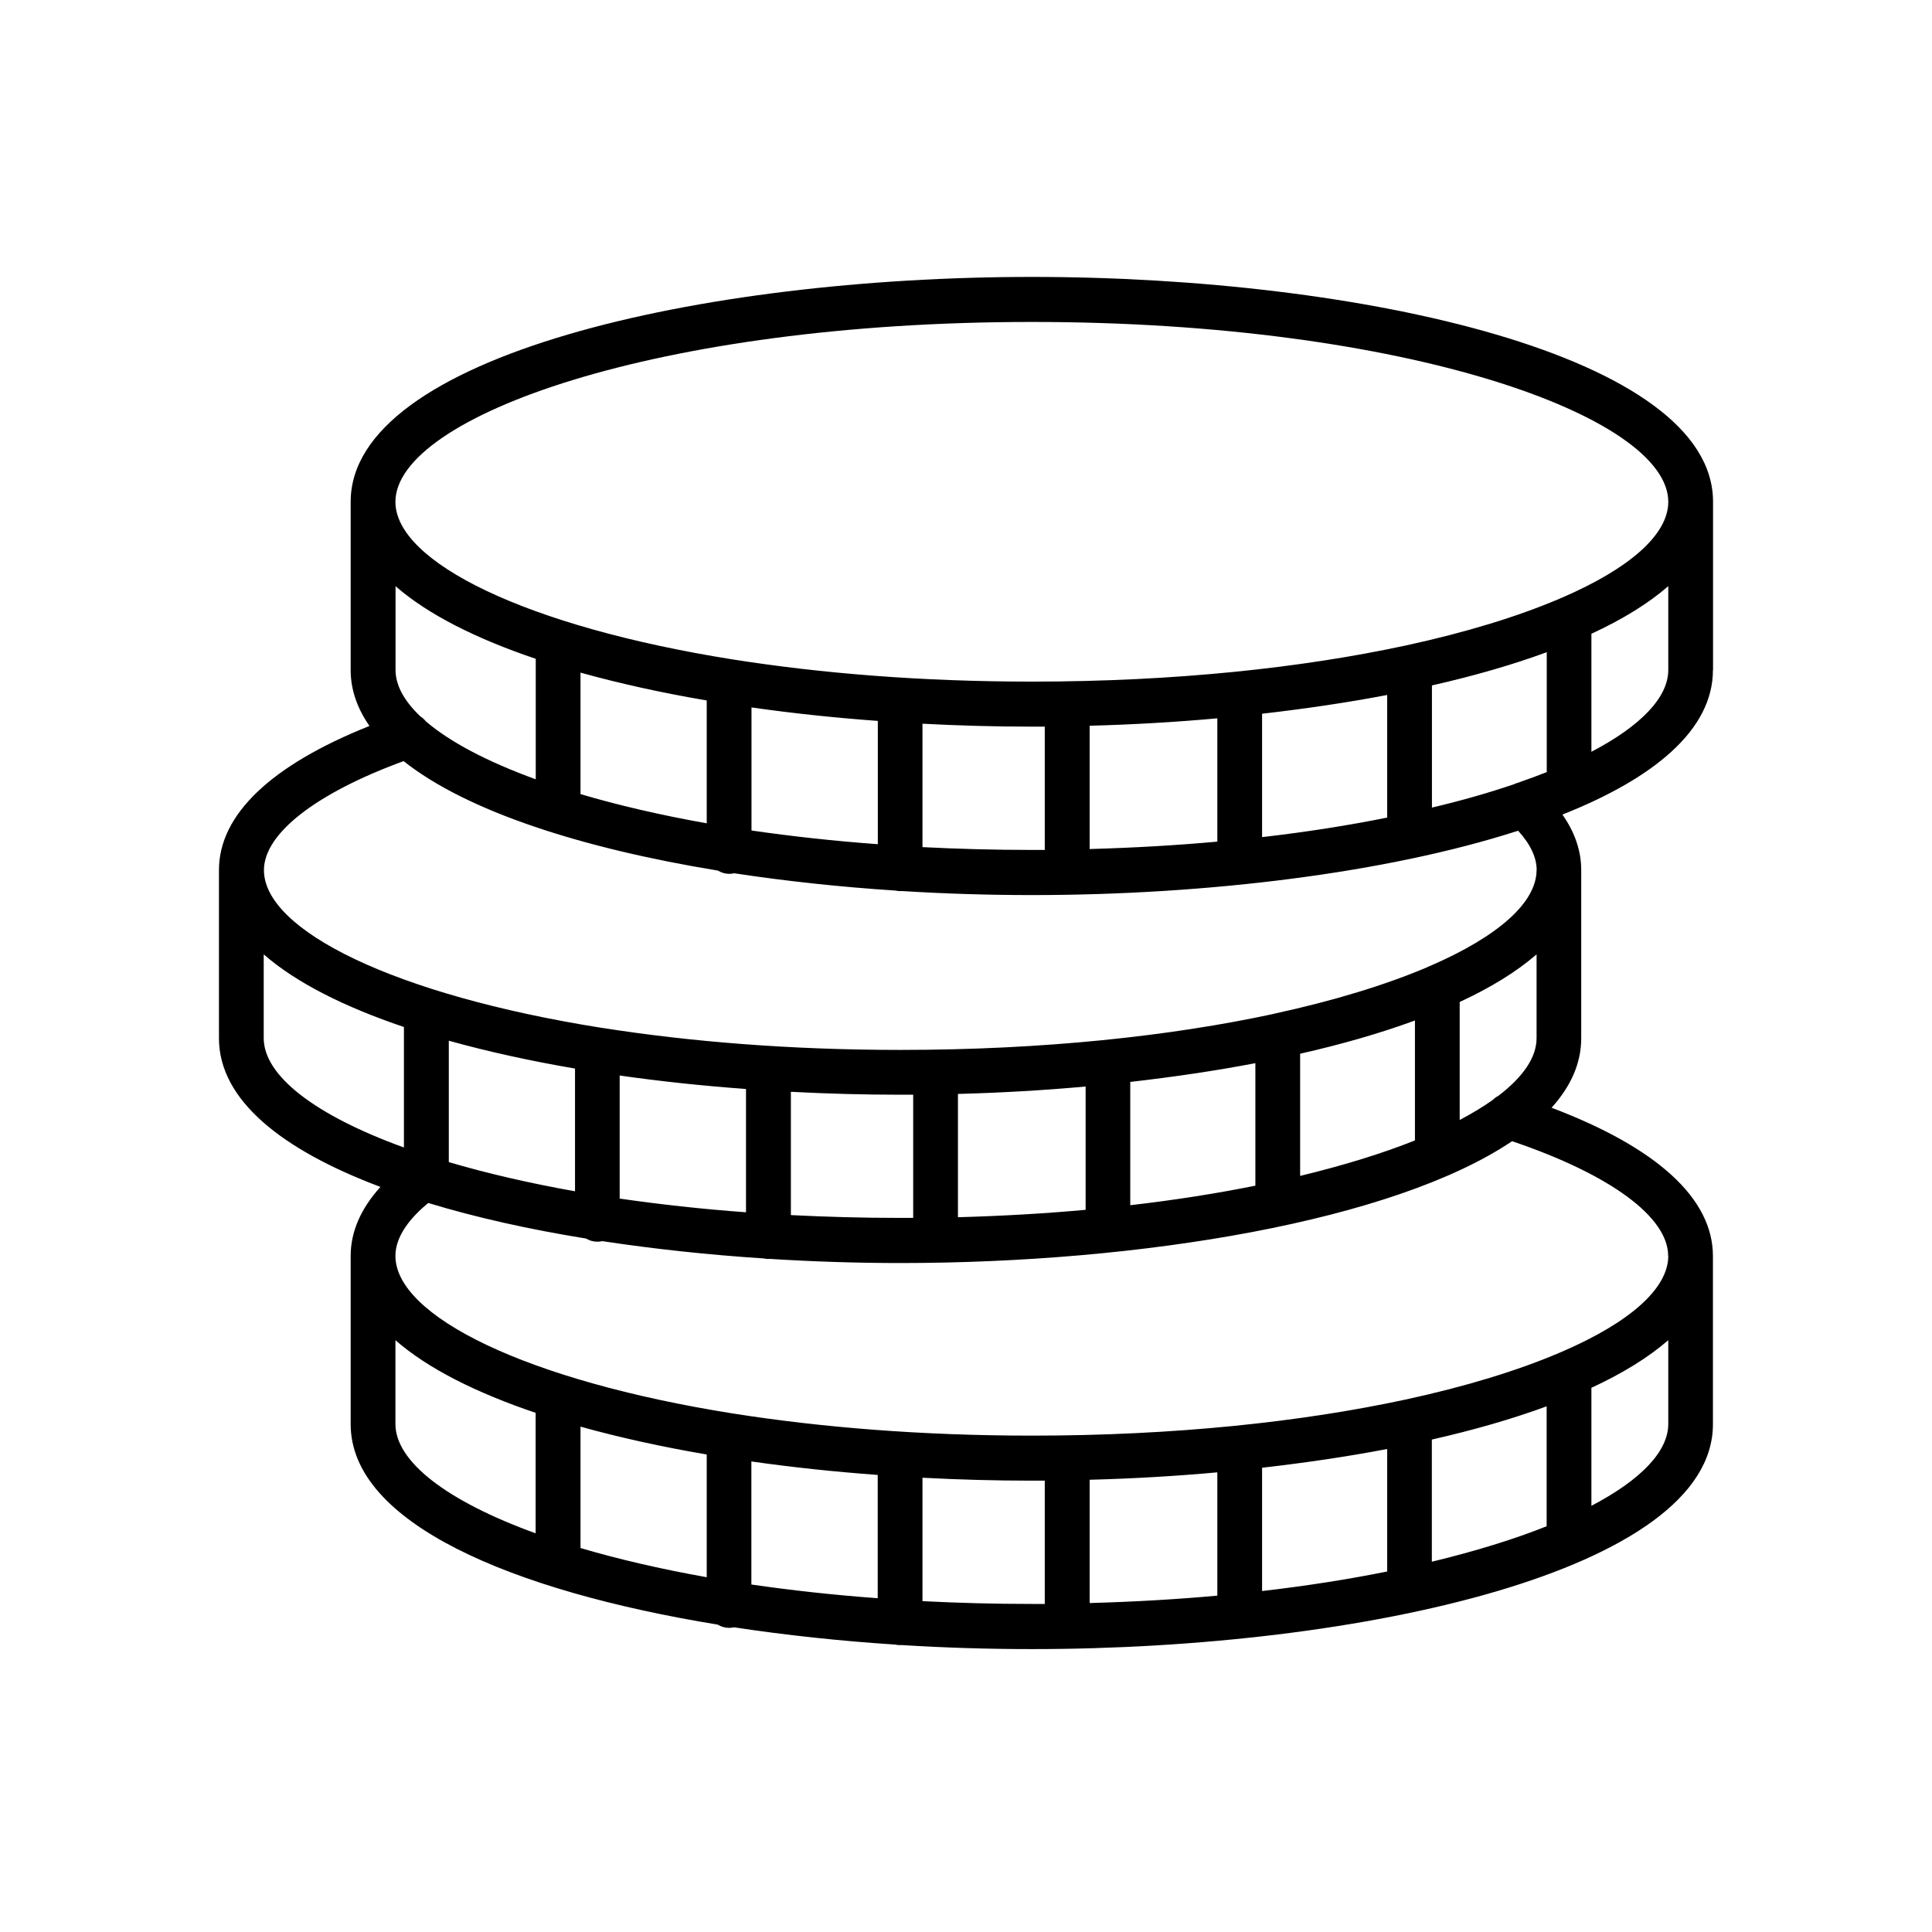 <svg width="300" height="300" viewBox="0 0 300 300" fill="none" xmlns="http://www.w3.org/2000/svg">
<path d="M266 104.027V77.907C266 55.24 211.51 43 160.234 43C108.959 43 54.451 55.258 54.451 77.925V104.044C54.451 107.13 55.494 110.025 57.37 112.727C42.062 118.83 34 126.519 34 135.098V161.217C34 170.842 43.835 178.583 59.073 184.303C56.032 187.668 54.451 191.26 54.451 195.026V221.145C54.451 236.489 79.42 247.038 111.443 252.269C111.965 252.583 112.555 252.774 113.198 252.774C113.459 252.774 113.72 252.739 113.98 252.687C122.025 253.908 130.452 254.814 139.036 255.372C139.279 255.425 139.522 255.459 139.766 255.459C139.835 255.459 139.887 255.459 139.957 255.442C146.681 255.861 153.475 256.07 160.217 256.07C211.492 256.07 265.983 243.83 265.983 221.163V195.043C265.983 186.116 257.33 178.217 240.927 172.01C243.881 168.732 245.531 165.14 245.531 161.217V135.098C245.531 132.116 244.541 129.239 242.612 126.484C256.878 120.835 265.983 113.303 265.983 104.044L266 104.027ZM160.234 49.992C218.478 49.992 259.05 64.708 259.05 77.925C259.05 82.981 253.107 88.247 242.525 92.815C242.369 92.867 242.213 92.937 242.074 93.007C235.679 95.727 227.652 98.203 218.234 100.243C218.182 100.243 218.113 100.26 218.061 100.278C202.231 103.678 182.527 105.84 160.217 105.84C143.05 105.84 127.446 104.55 113.945 102.422C113.911 102.422 113.859 102.422 113.824 102.405C81.557 97.279 61.401 87.236 61.401 77.925C61.401 64.708 101.991 49.992 160.217 49.992H160.234ZM235.836 121.515C235.575 121.567 235.332 121.654 235.089 121.777C231.249 123.084 226.992 124.305 222.352 125.403V106.433C228.816 104.968 234.828 103.242 240.18 101.272V119.893C238.807 120.434 237.348 120.974 235.836 121.498V121.515ZM116.691 128.96V109.85C123.05 110.757 129.618 111.454 136.308 111.943V131.087C129.392 130.582 122.842 129.849 116.691 128.96ZM90.141 123.293V104.445C96.205 106.136 102.79 107.583 109.741 108.769V127.844C102.495 126.554 95.927 125.02 90.141 123.311V123.293ZM66.128 112.012C65.884 111.698 65.589 111.437 65.259 111.228C62.757 108.839 61.419 106.415 61.419 104.027V91.019C66.458 95.43 73.999 99.197 83.191 102.3V121.009C75.615 118.254 69.829 115.186 66.128 112.012ZM143.241 112.378C148.888 112.675 154.57 112.832 160.217 112.832C160.895 112.832 161.555 112.832 162.232 112.832V131.977C161.555 131.977 160.895 131.977 160.217 131.977C154.361 131.977 148.714 131.82 143.241 131.541V112.396V112.378ZM169.2 112.692C175.855 112.518 182.51 112.134 189.026 111.541V130.686C182.736 131.262 176.098 131.645 169.2 131.837V112.692ZM195.976 110.827C202.683 110.059 209.199 109.1 215.402 107.915V126.955C209.425 128.158 202.926 129.187 195.976 129.989V110.844V110.827ZM40.95 161.2V148.192C45.989 152.604 53.53 156.37 62.722 159.473V178.182C48.874 173.161 40.95 167.023 40.95 161.2ZM115.839 169.098V188.243C108.924 187.737 102.373 187.005 96.222 186.116V167.006C102.582 167.913 109.15 168.61 115.839 169.098ZM219.711 158.462V177.084C214.655 179.107 208.66 180.955 201.884 182.594V163.623C208.348 162.159 214.359 160.432 219.711 158.462ZM238.599 148.192V161.2C238.599 164.181 236.513 167.233 232.639 170.179C232.309 170.336 232.031 170.563 231.753 170.824C230.276 171.871 228.573 172.899 226.661 173.911V155.585C231.457 153.371 235.488 150.895 238.599 148.192ZM194.933 184.111C188.956 185.314 182.458 186.343 175.507 187.145V168C182.214 167.233 188.73 166.274 194.933 165.088V184.128V184.111ZM168.575 187.86C162.285 188.435 155.647 188.819 148.749 189.01V169.865C155.404 169.691 162.059 169.307 168.575 168.715V187.86ZM141.799 189.115C141.121 189.115 140.461 189.115 139.783 189.115C133.927 189.115 128.28 188.958 122.807 188.679V169.534C128.454 169.831 134.136 169.987 139.783 169.987C140.461 169.987 141.121 169.987 141.799 169.987V189.132V189.115ZM89.289 184.983C82.044 183.692 75.476 182.158 69.69 180.449V161.601C75.754 163.292 82.339 164.739 89.289 165.925V185V184.983ZM61.401 221.11V208.103C66.44 212.514 73.981 216.28 83.173 219.384V238.093C69.325 233.071 61.401 226.934 61.401 221.11ZM136.291 229.026V248.171C129.375 247.666 122.824 246.933 116.673 246.044V226.934C123.033 227.841 129.601 228.538 136.291 229.026ZM109.741 244.911C102.495 243.62 95.927 242.086 90.141 240.377V221.529C96.205 223.22 102.79 224.667 109.741 225.853V244.928V244.911ZM143.241 248.607V229.462C148.888 229.759 154.57 229.916 160.217 229.916C160.895 229.916 161.555 229.916 162.232 229.916V249.06C161.555 249.06 160.895 249.06 160.217 249.06C154.361 249.06 148.714 248.903 143.241 248.625V248.607ZM240.162 218.373V236.995C235.106 239.017 229.111 240.865 222.335 242.504V223.534C228.799 222.069 234.811 220.343 240.162 218.373ZM215.402 244.021C209.425 245.224 202.926 246.253 195.976 247.055V227.91C202.683 227.143 209.199 226.184 215.402 224.999V244.039V244.021ZM189.026 247.77C182.736 248.346 176.098 248.729 169.2 248.921V229.776C175.855 229.602 182.51 229.218 189.026 228.625V247.77ZM247.113 233.821V215.496C251.908 213.281 255.939 210.805 259.05 208.103V221.11C259.05 225.365 254.81 229.793 247.113 233.821ZM259.05 195.008C259.05 200.065 253.107 205.331 242.525 209.899C242.369 209.951 242.213 210.021 242.074 210.091C235.679 212.811 227.652 215.287 218.234 217.327C218.182 217.327 218.113 217.344 218.061 217.361C202.231 220.762 182.527 222.924 160.217 222.924C143.05 222.924 127.446 221.633 113.945 219.506C113.911 219.506 113.859 219.506 113.824 219.489C81.557 214.362 61.401 204.319 61.401 195.008C61.401 191.818 63.921 188.923 66.493 186.796C73.877 189.045 82.165 190.893 91.01 192.323C91.531 192.637 92.122 192.811 92.764 192.811C93.025 192.811 93.286 192.777 93.529 192.724C101.574 193.945 110.019 194.851 118.585 195.409C118.828 195.462 119.071 195.497 119.315 195.497C119.384 195.497 119.436 195.497 119.506 195.479C126.23 195.898 133.024 196.124 139.766 196.124C177.245 196.124 216.427 189.586 234.793 177.206C249.997 182.35 259.032 188.958 259.032 195.026L259.05 195.008ZM238.599 135.08C238.599 140.137 232.656 145.402 222.074 149.988C221.918 150.041 221.779 150.093 221.64 150.18C215.246 152.9 207.218 155.376 197.818 157.416C197.748 157.416 197.679 157.451 197.627 157.468C181.797 160.868 162.093 163.03 139.8 163.03C122.651 163.03 107.03 161.74 93.529 159.613C93.477 159.613 93.425 159.613 93.373 159.596C61.123 154.469 40.985 144.426 40.985 135.115C40.985 129.431 49.065 123.171 62.67 118.185C72.557 126.031 90.488 131.75 111.478 135.185C111.999 135.499 112.59 135.691 113.233 135.691C113.494 135.691 113.754 135.656 114.015 135.603C122.06 136.824 130.487 137.731 139.071 138.289C139.314 138.341 139.557 138.376 139.8 138.376C139.87 138.376 139.922 138.376 139.992 138.358C146.716 138.777 153.51 138.986 160.252 138.986C187.358 138.986 215.35 135.569 235.732 128.995C237.643 131.087 238.616 133.145 238.616 135.133L238.599 135.08ZM247.113 116.737V98.412C251.908 96.198 255.939 93.722 259.05 91.019V104.027C259.05 108.281 254.81 112.71 247.113 116.737Z" fill="black"/>
</svg>
